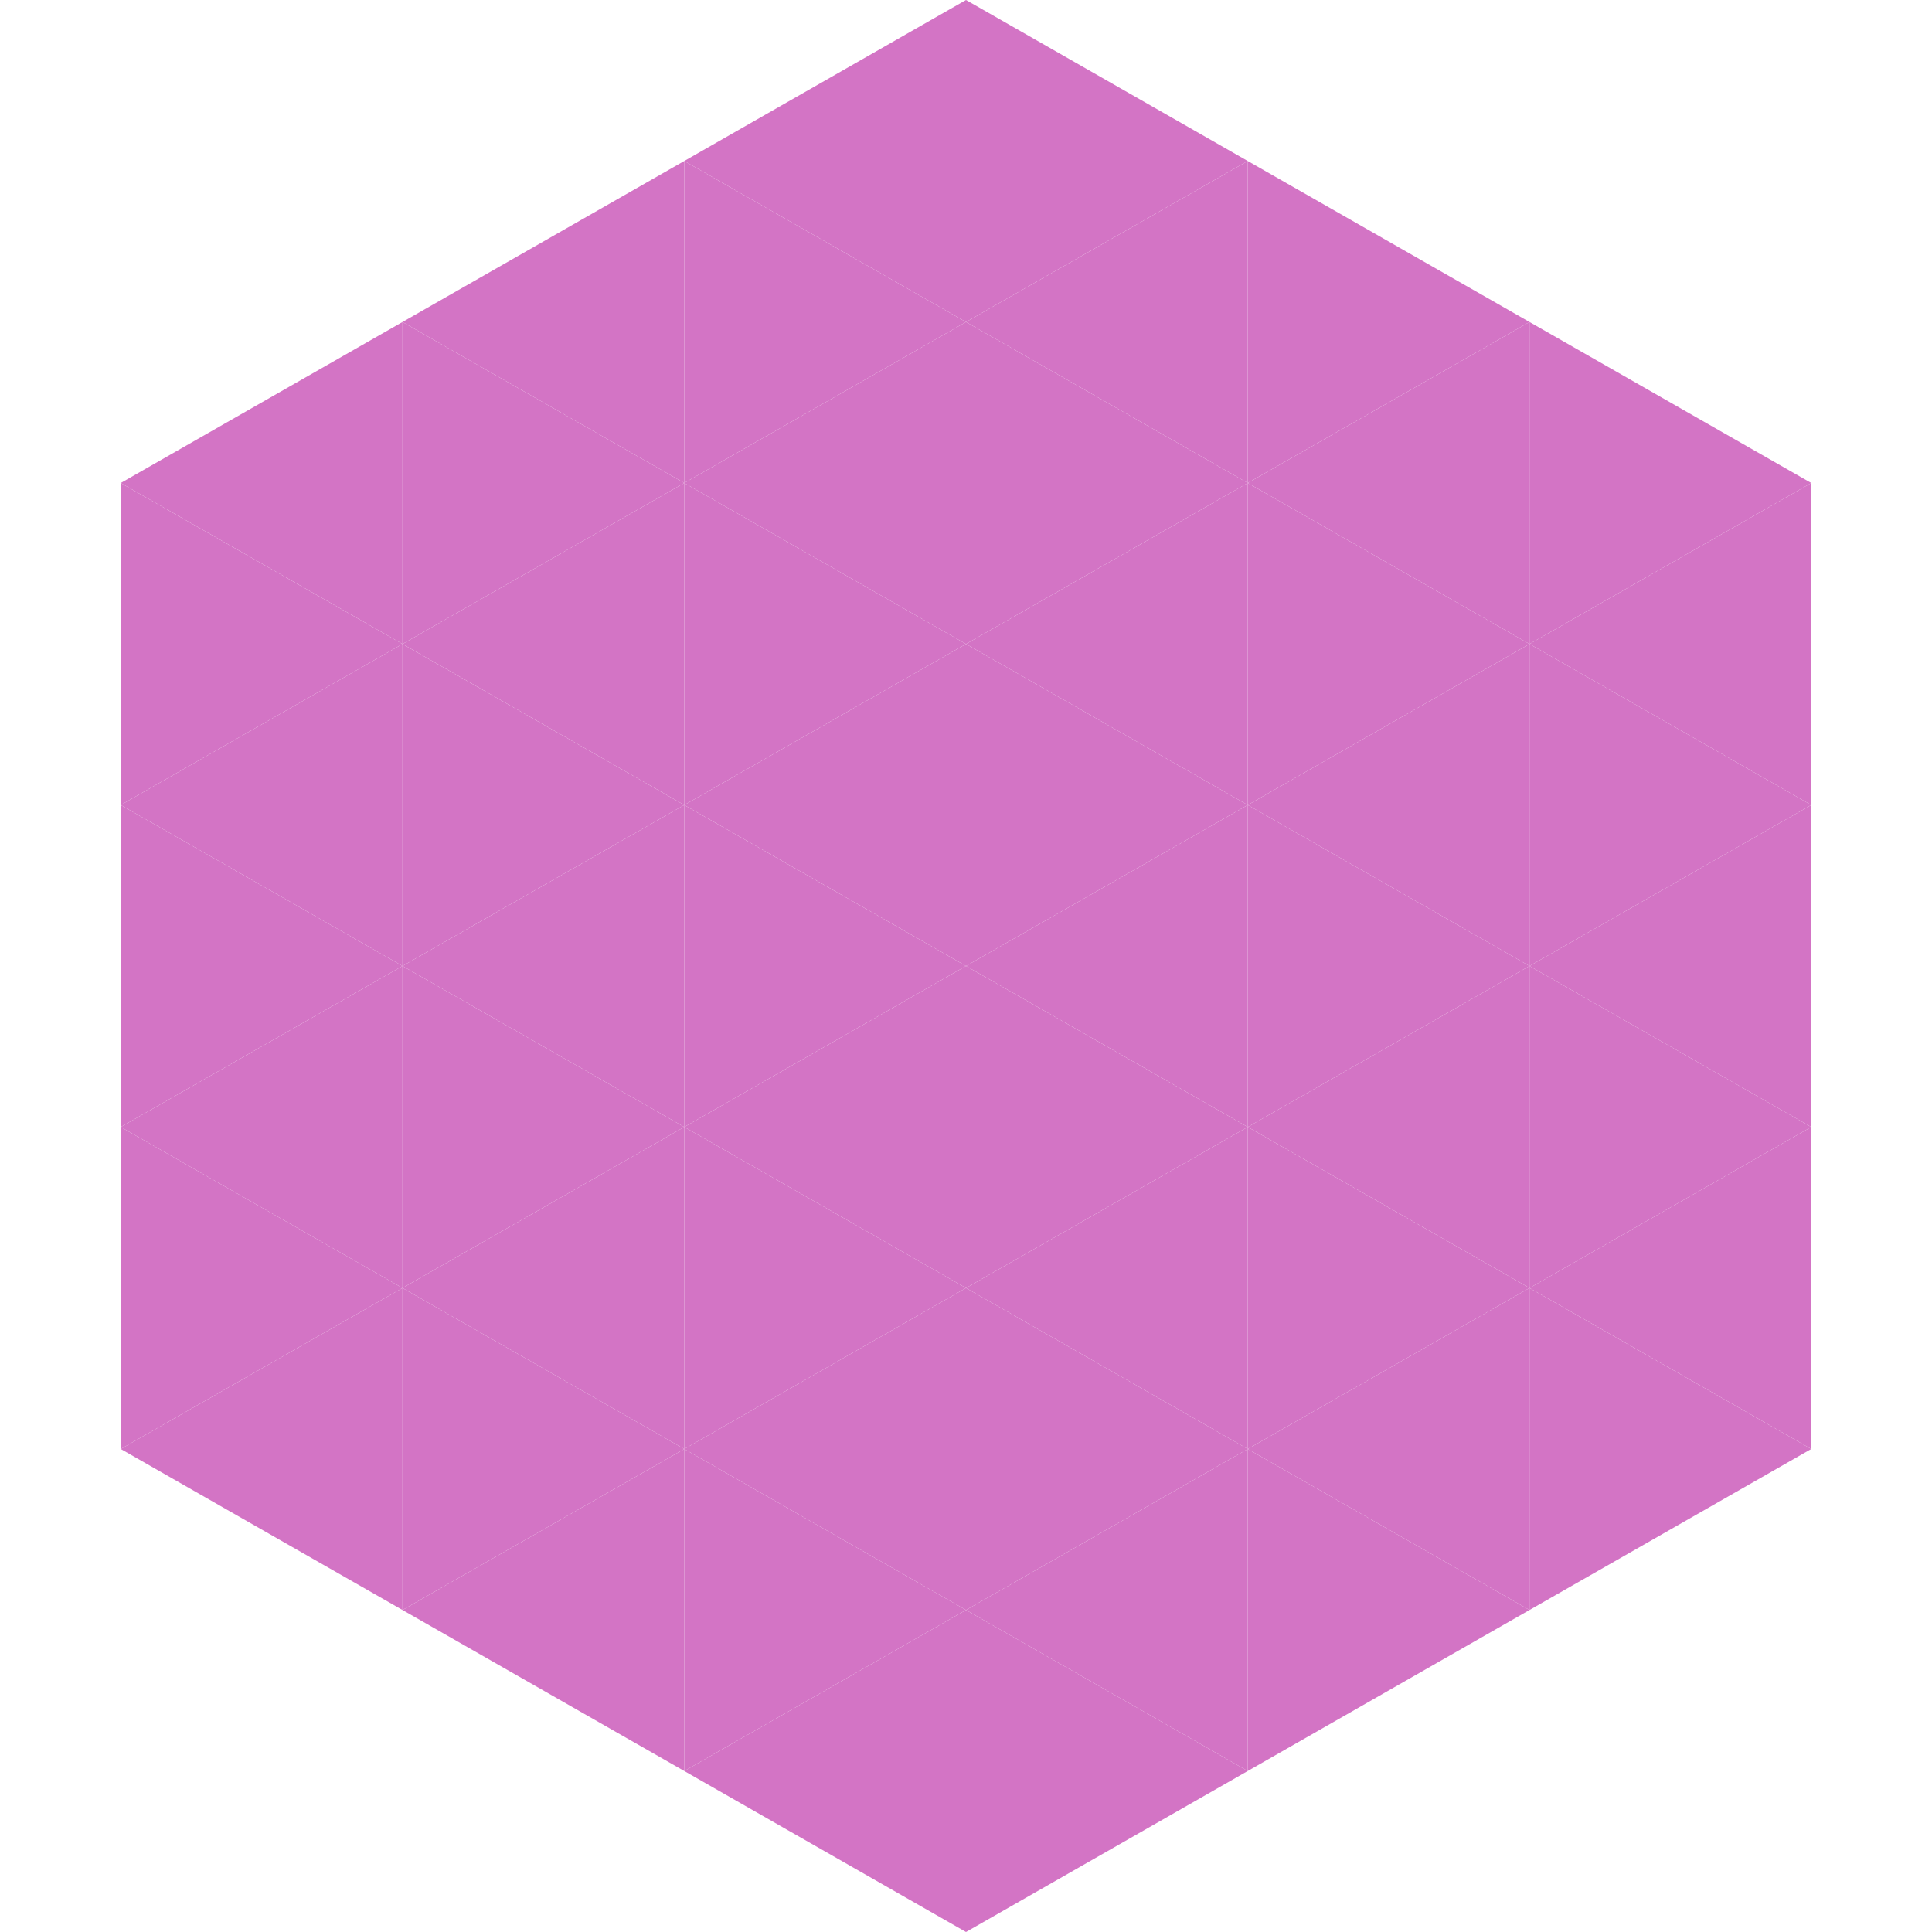 <?xml version="1.0"?>
<!-- Generated by SVGo -->
<svg width="240" height="240"
     xmlns="http://www.w3.org/2000/svg"
     xmlns:xlink="http://www.w3.org/1999/xlink">
<polygon points="50,40 15,60 50,80" style="fill:rgb(211,116,197)" />
<polygon points="190,40 225,60 190,80" style="fill:rgb(211,116,197)" />
<polygon points="15,60 50,80 15,100" style="fill:rgb(211,116,197)" />
<polygon points="225,60 190,80 225,100" style="fill:rgb(211,116,197)" />
<polygon points="50,80 15,100 50,120" style="fill:rgb(211,116,197)" />
<polygon points="190,80 225,100 190,120" style="fill:rgb(211,116,197)" />
<polygon points="15,100 50,120 15,140" style="fill:rgb(211,116,197)" />
<polygon points="225,100 190,120 225,140" style="fill:rgb(211,116,197)" />
<polygon points="50,120 15,140 50,160" style="fill:rgb(211,116,197)" />
<polygon points="190,120 225,140 190,160" style="fill:rgb(211,116,197)" />
<polygon points="15,140 50,160 15,180" style="fill:rgb(211,116,197)" />
<polygon points="225,140 190,160 225,180" style="fill:rgb(211,116,197)" />
<polygon points="50,160 15,180 50,200" style="fill:rgb(211,116,197)" />
<polygon points="190,160 225,180 190,200" style="fill:rgb(211,116,197)" />
<polygon points="15,180 50,200 15,220" style="fill:rgb(255,255,255); fill-opacity:0" />
<polygon points="225,180 190,200 225,220" style="fill:rgb(255,255,255); fill-opacity:0" />
<polygon points="50,0 85,20 50,40" style="fill:rgb(255,255,255); fill-opacity:0" />
<polygon points="190,0 155,20 190,40" style="fill:rgb(255,255,255); fill-opacity:0" />
<polygon points="85,20 50,40 85,60" style="fill:rgb(211,116,197)" />
<polygon points="155,20 190,40 155,60" style="fill:rgb(211,116,197)" />
<polygon points="50,40 85,60 50,80" style="fill:rgb(211,116,197)" />
<polygon points="190,40 155,60 190,80" style="fill:rgb(211,116,197)" />
<polygon points="85,60 50,80 85,100" style="fill:rgb(211,116,197)" />
<polygon points="155,60 190,80 155,100" style="fill:rgb(211,116,197)" />
<polygon points="50,80 85,100 50,120" style="fill:rgb(211,116,197)" />
<polygon points="190,80 155,100 190,120" style="fill:rgb(211,116,197)" />
<polygon points="85,100 50,120 85,140" style="fill:rgb(211,116,197)" />
<polygon points="155,100 190,120 155,140" style="fill:rgb(211,116,197)" />
<polygon points="50,120 85,140 50,160" style="fill:rgb(211,116,197)" />
<polygon points="190,120 155,140 190,160" style="fill:rgb(211,116,197)" />
<polygon points="85,140 50,160 85,180" style="fill:rgb(211,116,197)" />
<polygon points="155,140 190,160 155,180" style="fill:rgb(211,116,197)" />
<polygon points="50,160 85,180 50,200" style="fill:rgb(211,116,197)" />
<polygon points="190,160 155,180 190,200" style="fill:rgb(211,116,197)" />
<polygon points="85,180 50,200 85,220" style="fill:rgb(211,116,197)" />
<polygon points="155,180 190,200 155,220" style="fill:rgb(211,116,197)" />
<polygon points="120,0 85,20 120,40" style="fill:rgb(211,116,197)" />
<polygon points="120,0 155,20 120,40" style="fill:rgb(211,116,197)" />
<polygon points="85,20 120,40 85,60" style="fill:rgb(211,116,197)" />
<polygon points="155,20 120,40 155,60" style="fill:rgb(211,116,197)" />
<polygon points="120,40 85,60 120,80" style="fill:rgb(211,116,197)" />
<polygon points="120,40 155,60 120,80" style="fill:rgb(211,116,197)" />
<polygon points="85,60 120,80 85,100" style="fill:rgb(211,116,197)" />
<polygon points="155,60 120,80 155,100" style="fill:rgb(211,116,197)" />
<polygon points="120,80 85,100 120,120" style="fill:rgb(211,116,197)" />
<polygon points="120,80 155,100 120,120" style="fill:rgb(211,116,197)" />
<polygon points="85,100 120,120 85,140" style="fill:rgb(211,116,197)" />
<polygon points="155,100 120,120 155,140" style="fill:rgb(211,116,197)" />
<polygon points="120,120 85,140 120,160" style="fill:rgb(211,116,197)" />
<polygon points="120,120 155,140 120,160" style="fill:rgb(211,116,197)" />
<polygon points="85,140 120,160 85,180" style="fill:rgb(211,116,197)" />
<polygon points="155,140 120,160 155,180" style="fill:rgb(211,116,197)" />
<polygon points="120,160 85,180 120,200" style="fill:rgb(211,116,197)" />
<polygon points="120,160 155,180 120,200" style="fill:rgb(211,116,197)" />
<polygon points="85,180 120,200 85,220" style="fill:rgb(211,116,197)" />
<polygon points="155,180 120,200 155,220" style="fill:rgb(211,116,197)" />
<polygon points="120,200 85,220 120,240" style="fill:rgb(211,116,197)" />
<polygon points="120,200 155,220 120,240" style="fill:rgb(211,116,197)" />
<polygon points="85,220 120,240 85,260" style="fill:rgb(255,255,255); fill-opacity:0" />
<polygon points="155,220 120,240 155,260" style="fill:rgb(255,255,255); fill-opacity:0" />
</svg>

